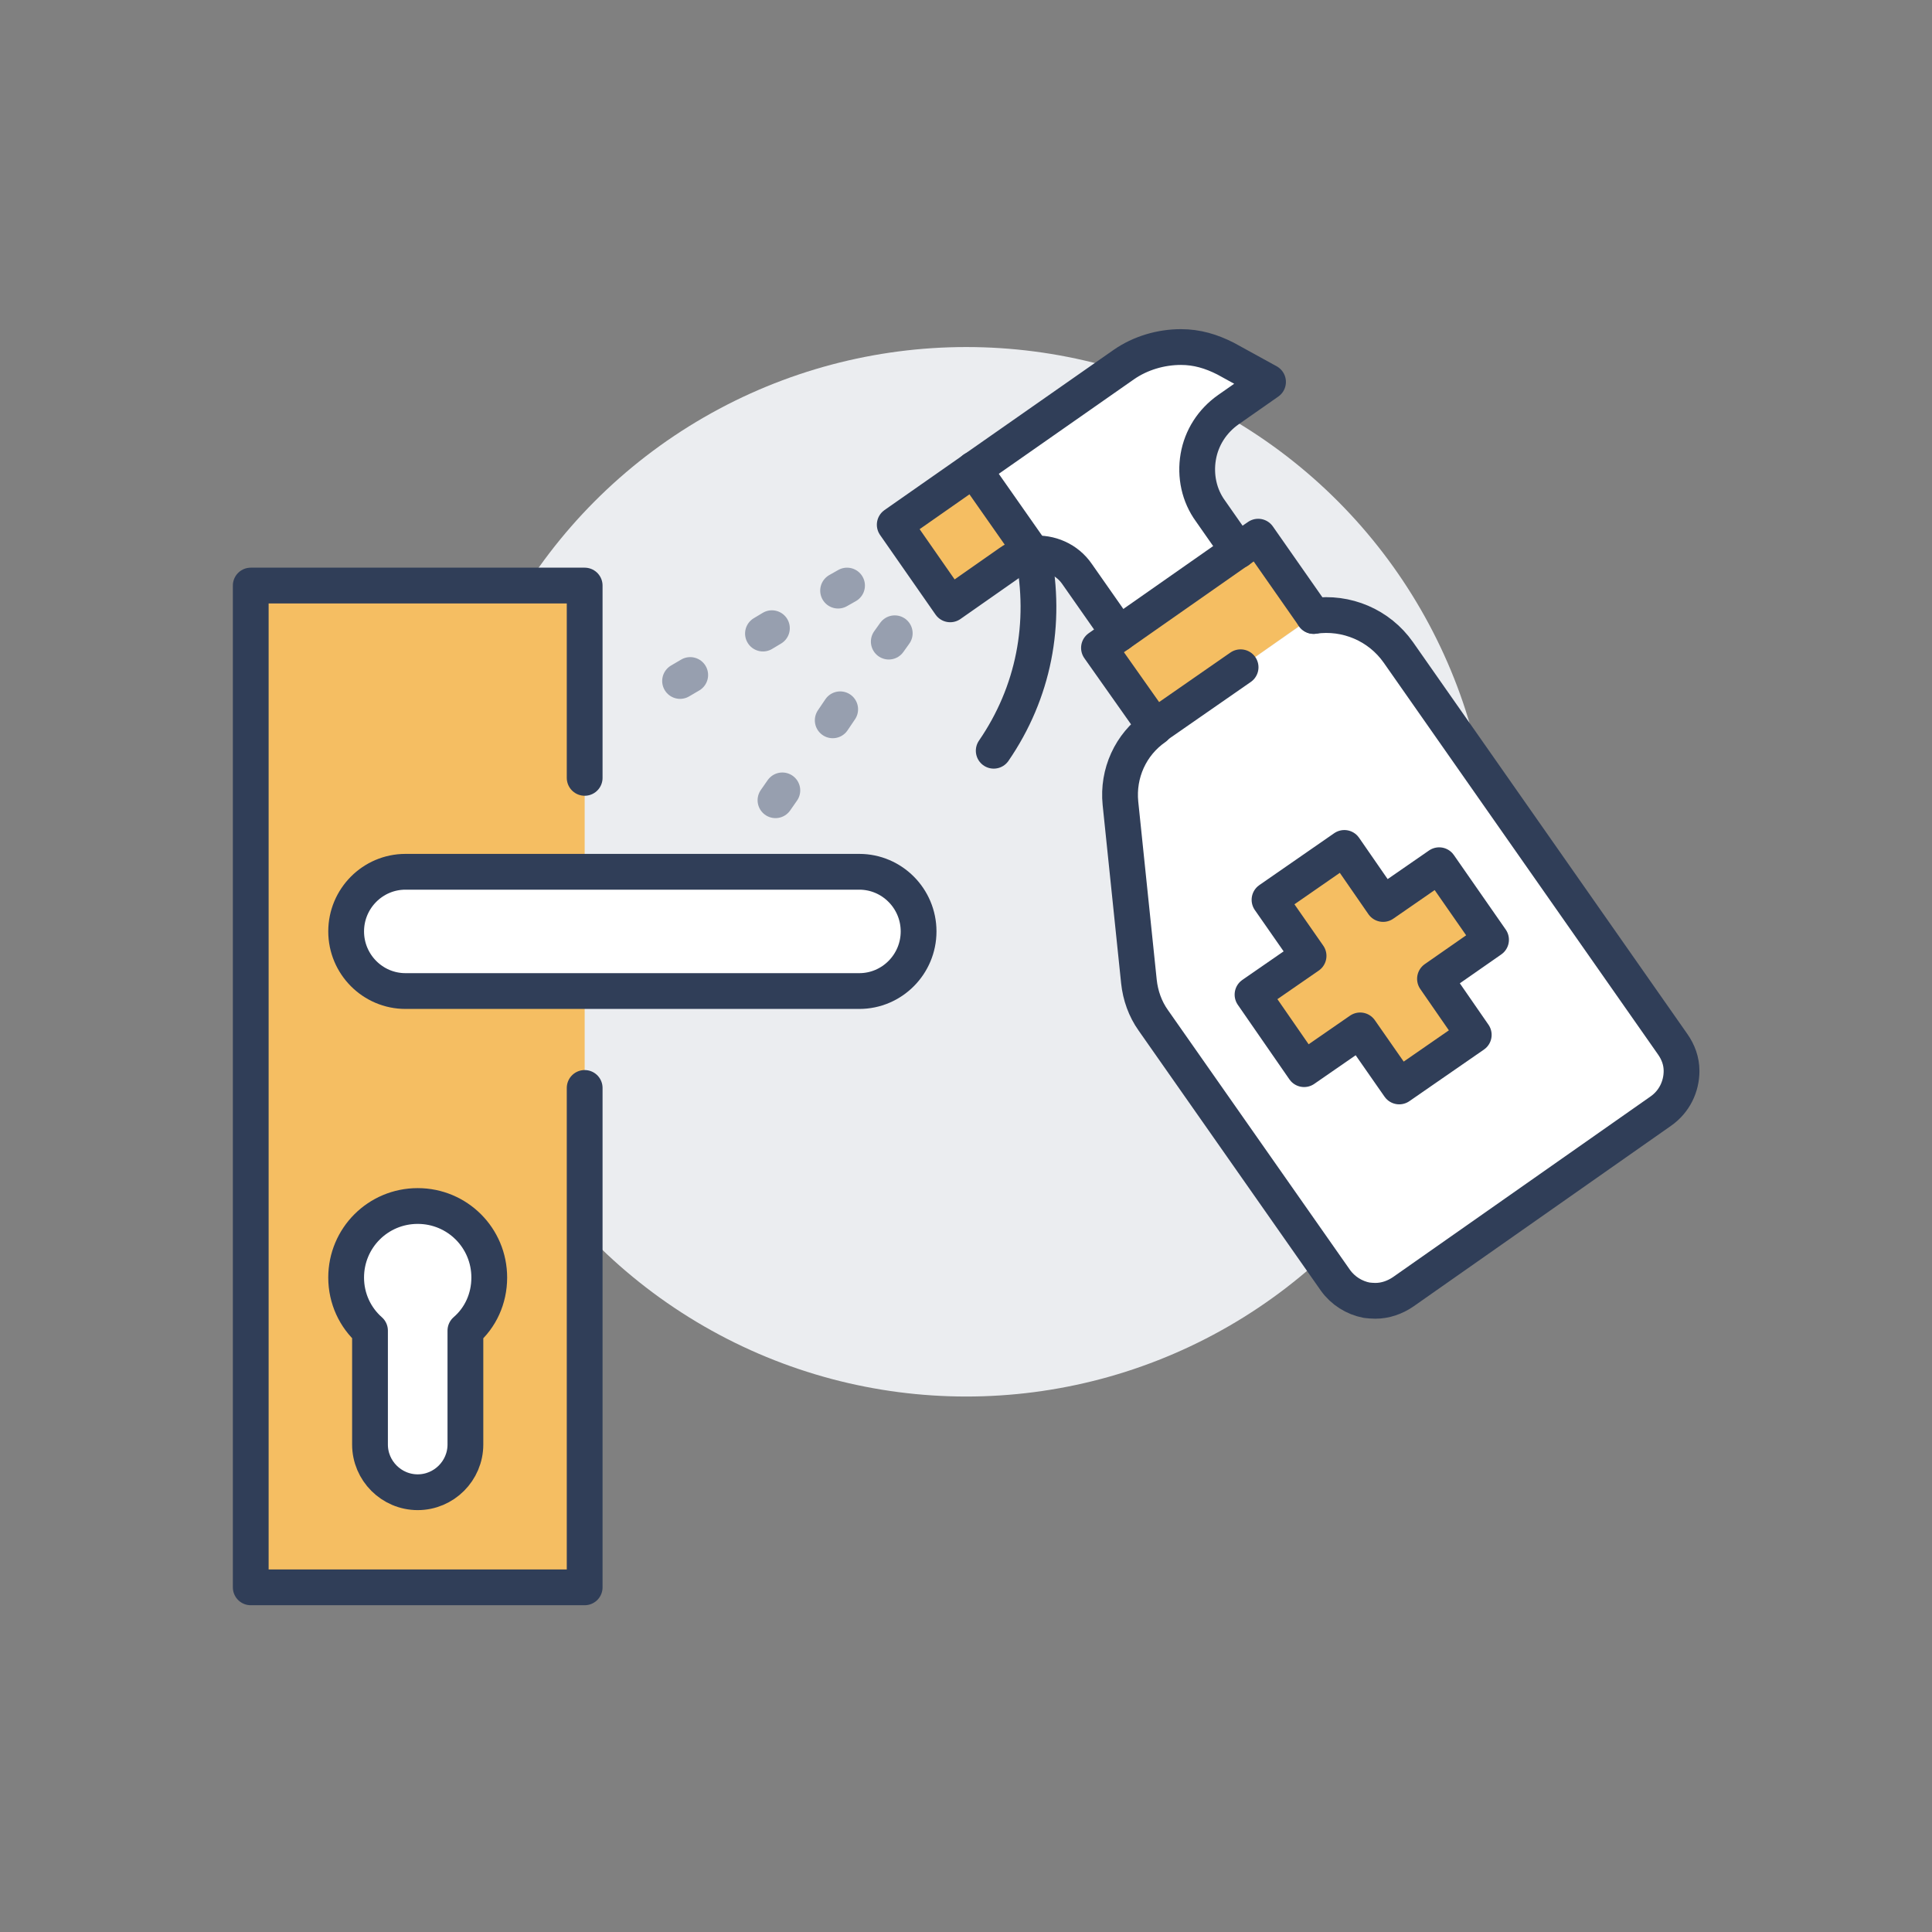 <?xml version="1.0" encoding="utf-8"?>
<!-- Generator: Adobe Illustrator 28.0.0, SVG Export Plug-In . SVG Version: 6.00 Build 0)  -->
<svg version="1.1" id="Layer_1" xmlns="http://www.w3.org/2000/svg" xmlns:xlink="http://www.w3.org/1999/xlink" x="0px" y="0px"
	 viewBox="0 0 648 648" style="enable-background:new 0 0 648 648;" xml:space="preserve">
<rect x="0" y="0" width="648" height="648" fill="#808080" stroke="none"/>
<style type="text/css">
	.st0{fill:#EBEDF0;}
	.st1{fill:#FFFFFF;}
	.st2{fill:#F5BE62;}
	.st3{fill:none;stroke:#303E58;stroke-width:12;stroke-linecap:round;stroke-linejoin:round;stroke-miterlimit:10;}
	.st4{fill:none;stroke:#979FAF;stroke-width:12;stroke-linecap:round;stroke-linejoin:round;stroke-miterlimit:10;}
</style>
<g>
	<circle class="st0" cx="324.1" cy="292.4" r="176"/>
	<g>
		<g id="XMLID_3_">
			<g>
				<path class="st1" d="M140.1,404.4c13.3,0,24,10.7,24,24c0,7.1-3,13.5-8,17.8v38.2c0,8.8-7.2,16-16,16c-8.8,0-16-7.2-16-16v-38.2
					c-5-4.3-8-10.7-8-17.8C116.1,415.1,126.8,404.4,140.1,404.4z"/>
				<path class="st1" d="M288.1,292.4c11,0,19.9,9,19.9,20c0,11-8.9,20-19.9,20h-92.1H136c-11,0-19.9-9-19.9-20c0-11,8.9-20,19.9-20
					h60.1H288.1z"/>
				<path class="st1" d="M470.6,433.4c-2.8,1.9-6,3-9.3,3c-1.1,0-1.9-0.1-2.9-0.2c-4.2-0.8-8-3.2-10.5-6.7l-61.1-87.2
					c-2.7-3.8-4.3-8.3-4.8-13l-6.2-59.8c-1-10,3.4-19.7,11.6-25.4l-0.1-0.1l28.7-20.1l24.6-17.1c11-1.6,22,3.1,28.4,12.2l92,131.4
					c1.9,2.7,3,5.7,3,9c0,5.2-2.4,10.3-7,13.5L470.6,433.4z M500.1,315.2l-17.4-25l-18.8,13l-13-18.8l-25,17.4l13,18.8l-18.8,13
					l17.4,25l18.8-13l13,18.8l25-17.4l-13-18.8L500.1,315.2z"/>
				<path class="st1" d="M425.3,128.1l-13.3,9.3c-5.4,3.8-9,9.4-10.1,15.8c-1.1,6.4,0.3,13,4.1,18.2l9.3,13.3l-39.9,28l-14-20
					c-3.4-5-9.2-7.4-14.8-6.9h-0.1l-19.8-28.3l50.2-35.1c5.6-3.9,12.5-5.9,19.2-5.9c5.3,0,10.1,1.4,15,3.9L425.3,128.1z"/>
				<polygon class="st2" points="440.6,206.6 416.1,223.8 387.3,243.8 368.6,217.3 375.3,212.6 415.3,184.6 422,180 				"/>
				<path class="st2" d="M84.1,532.4v-336h112v64.5v31.5H136c-11,0-19.9,9-19.9,20c0,11,8.9,20,19.9,20h60.1v32.5v167.5H84.1z
					 M164.1,428.4c0-13.3-10.7-24-24-24c-13.3,0-24,10.7-24,24c0,7.1,3,13.5,8,17.8v38.2c0,8.8,7.2,16,16,16c8.8,0,16-7.2,16-16
					v-38.2C161,441.9,164.1,435.5,164.1,428.4z"/>
				<path class="st2" d="M326.6,157.4l19.8,28.3c-2.7,0.2-5.4,1.2-7.8,2.9l-20,14L300.1,176L326.6,157.4z"/>
				<polygon class="st2" points="482.7,290.2 500.1,315.2 481.3,328.3 494.3,347.1 469.3,364.4 456.2,345.6 437.4,358.6 
					420.1,333.6 438.9,320.6 425.8,301.8 450.9,284.4 463.9,303.2 				"/>
			</g>
			<g>
				<path class="st3" d="M196.1,332.4H136c-11,0-19.9-9-19.9-20c0-11,8.9-20,19.9-20h60.1h92.1c11,0,19.9,9,19.9,20
					c0,11-8.9,20-19.9,20H196.1z"/>
				<polyline class="st3" points="196.1,260.9 196.1,196.4 84.1,196.4 84.1,532.4 196.1,532.4 196.1,364.9 				"/>
				<path class="st3" d="M124.1,446.3v38.2c0,8.8,7.2,16,16,16c8.8,0,16-7.2,16-16v-38.2c5-4.3,8-10.7,8-17.8c0-13.3-10.7-24-24-24
					c-13.3,0-24,10.7-24,24C116.1,435.5,119.1,441.9,124.1,446.3z"/>
				<path class="st3" d="M440.6,206.6c11-1.6,22,3.1,28.4,12.2l92,131.4c1.9,2.7,3,5.7,3,9c0,5.2-2.4,10.3-7,13.5l-86.4,60.6
					c-2.8,1.9-6,3-9.3,3c-1.1,0-1.9-0.1-2.9-0.2c-4.2-0.8-8-3.2-10.5-6.7l-61.1-87.2c-2.7-3.8-4.3-8.3-4.8-13l-6.2-59.8
					c-1-10,3.4-19.7,11.6-25.4"/>
				<polyline class="st3" points="440.6,206.6 422,180 415.3,184.6 375.3,212.6 368.6,217.3 387.3,243.8 416.1,223.8 				"/>
				<path class="st3" d="M346.5,185.8c-2.7,0.2-5.4,1.2-7.8,2.9l-20,14L300.1,176l26.6-18.6l50.2-35.1c5.6-3.9,12.5-5.9,19.2-5.9
					c5.3,0,10.1,1.4,15,3.9l14.2,7.8l-13.3,9.3c-5.4,3.8-9,9.4-10.1,15.8c-1.1,6.4,0.3,13,4.1,18.2l9.3,13.3"/>
				<path class="st3" d="M375.3,212.6l-14-20c-3.4-5-9.2-7.4-14.8-6.9"/>
				<polyline class="st3" points="346.5,185.8 346.5,185.8 346.5,185.8 326.6,157.4 				"/>
				<path class="st3" d="M346.5,185.8c4.7,23.3,0.2,46.5-13.2,66"/>
				<polygon class="st3" points="463.9,303.2 482.7,290.2 500.1,315.2 481.3,328.3 494.3,347.1 469.3,364.4 456.2,345.6 
					437.4,358.6 420.1,333.6 438.9,320.6 425.8,301.8 450.9,284.4 				"/>
				<line class="st4" x1="231.5" y1="226.4" x2="228.1" y2="228.4"/>
				<line class="st4" x1="258.9" y1="210.7" x2="255.9" y2="212.5"/>
				<line class="st4" x1="284.1" y1="196.4" x2="281.1" y2="198.1"/>
				<line class="st4" x1="262.4" y1="265.1" x2="260.1" y2="268.4"/>
				<line class="st4" x1="281.8" y1="237.9" x2="279.3" y2="241.6"/>
				<line class="st4" x1="300.1" y1="212.4" x2="298.1" y2="215.2"/>
			</g>
		</g>
	</g>
</g>
</svg>

